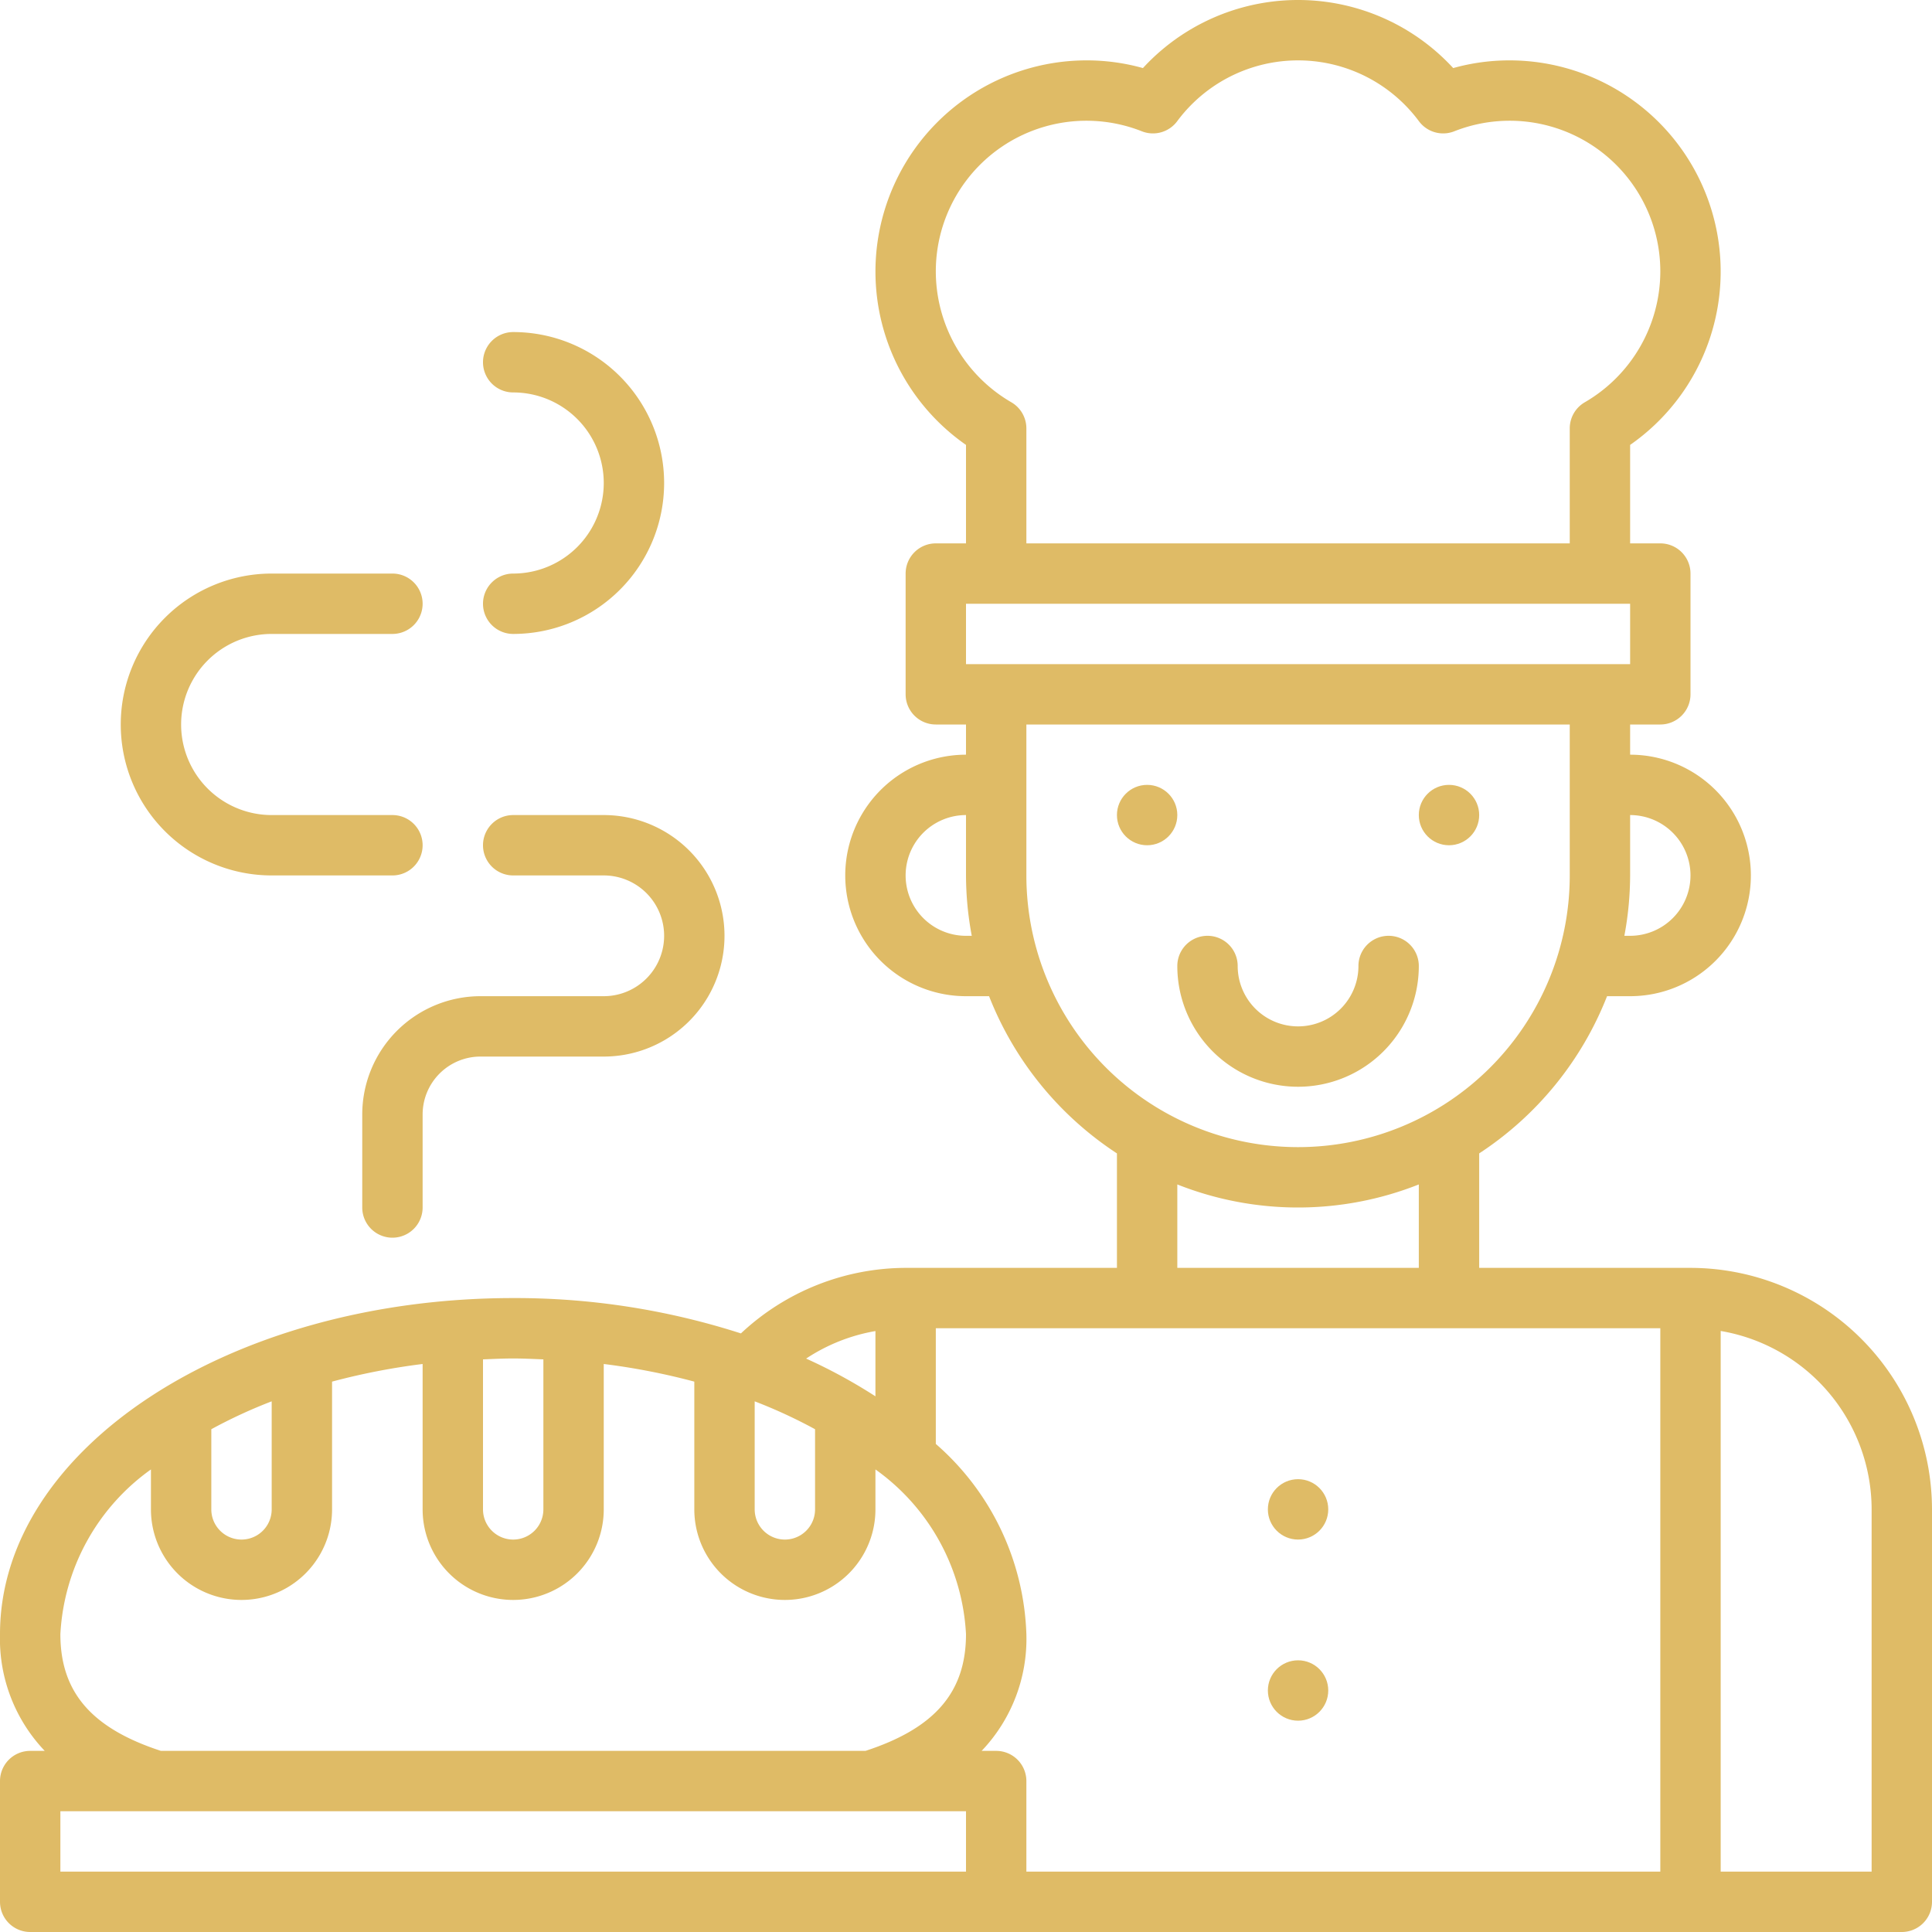 <svg xmlns="http://www.w3.org/2000/svg" xmlns:xlink="http://www.w3.org/1999/xlink" width="512" height="512" x="0" y="0" viewBox="0 0 64 64" style="enable-background:new 0 0 512 512" xml:space="preserve" class=""><g><path d="M56 42h-7v-3.792A11.05 11.05 0 0 0 53.236 33H54a4 4 0 0 0 0-8v-1h1a1 1 0 0 0 1-1v-4a1 1 0 0 0-1-1h-1v-3.262A6.996 6.996 0 0 0 50 2a6.915 6.915 0 0 0-1.861.255 6.983 6.983 0 0 0-10.278 0A6.91 6.91 0 0 0 36 2a6.996 6.996 0 0 0-4 12.738V18h-1a1 1 0 0 0-1 1v4a1 1 0 0 0 1 1h1v1a4 4 0 0 0 0 8h.764A11.05 11.05 0 0 0 37 38.208V42h-7a8.003 8.003 0 0 0-5.456 2.171A24.398 24.398 0 0 0 17 43C7.626 43 0 47.994 0 54.133A5.375 5.375 0 0 0 1.482 58H1a1 1 0 0 0-1 1v4a1 1 0 0 0 1 1h62a1 1 0 0 0 1-1V50a8.01 8.01 0 0 0-8-8Zm0-13a2.002 2.002 0 0 1-2 2h-.191A10.987 10.987 0 0 0 54 29v-2a2.002 2.002 0 0 1 2 2ZM31 9a4.99 4.99 0 0 1 6.827-4.65 1 1 0 0 0 1.168-.333 4.985 4.985 0 0 1 8.01 0 1 1 0 0 0 1.168.333A4.99 4.99 0 0 1 55 9a5.019 5.019 0 0 1-2.502 4.326 1 1 0 0 0-.498.865V18H34v-3.81a1 1 0 0 0-.498-.864A5.019 5.019 0 0 1 31 9Zm1 22a2 2 0 0 1 0-4v2a10.987 10.987 0 0 0 .191 2Zm0-9v-2h22v2Zm2 7v-5h18v5a9 9 0 0 1-18 0Zm13 10.236V42h-8v-2.764a10.853 10.853 0 0 0 8 0Zm-18 4.857v2.162a17.547 17.547 0 0 0-2.296-1.25A6.003 6.003 0 0 1 29 44.093Zm-4 2.328a16.695 16.695 0 0 1 2 .924V50a1 1 0 0 1-2 0Zm-9-1.39c.332-.013.662-.03 1-.03s.668.017 1 .03V50a1 1 0 0 1-2 0Zm-9 2.314a16.695 16.695 0 0 1 2-.924V50a1 1 0 0 1-2 0ZM32 62H2v-2h30Zm-3.329-4H5.33C3.034 57.25 2 56.056 2 54.133a7.16 7.16 0 0 1 3-5.456V50a3 3 0 0 0 6 0v-4.232a22.241 22.241 0 0 1 3-.584V50a3 3 0 0 0 6 0v-4.816a22.241 22.241 0 0 1 3 .584V50a3 3 0 0 0 6 0v-1.323a7.16 7.16 0 0 1 3 5.456c0 1.923-1.034 3.118-3.329 3.867ZM55 62H34v-3a1 1 0 0 0-1-1h-.482A5.375 5.375 0 0 0 34 54.133a8.728 8.728 0 0 0-3-6.301V44h24Zm7 0h-5V44.09A6.005 6.005 0 0 1 62 50Z" fill="#dfbb66" opacity="1" data-original="#000000"></path><path d="M47 32a1 1 0 0 0-2 0 2 2 0 0 1-4 0 1 1 0 0 0-2 0 4 4 0 0 0 8 0Z" fill="#dfbb66" opacity="1" data-original="#000000"></path><circle cx="48" cy="27" r="1" fill="#dfbb66" opacity="1" data-original="#000000"></circle><circle cx="38" cy="27" r="1" fill="#dfbb66" opacity="1" data-original="#000000"></circle><circle cx="43" cy="50" r="1" fill="#dfbb66" opacity="1" data-original="#000000"></circle><circle cx="43" cy="56" r="1" fill="#dfbb66" opacity="1" data-original="#000000"></circle><path d="M20 33h-4.084A3.92 3.92 0 0 0 12 36.916V40a1 1 0 0 0 2 0v-3.084A1.919 1.919 0 0 1 15.916 35H20a4 4 0 0 0 0-8h-3a1 1 0 0 0 0 2h3a2 2 0 0 1 0 4ZM9 29h4a1 1 0 0 0 0-2H9a3 3 0 0 1 0-6h4a1 1 0 0 0 0-2H9a5 5 0 0 0 0 10ZM17 19a1 1 0 0 0 0 2 5 5 0 0 0 0-10 1 1 0 0 0 0 2 3 3 0 0 1 0 6Z" fill="#dfbb66" opacity="1" data-original="#000000"></path></g></svg>